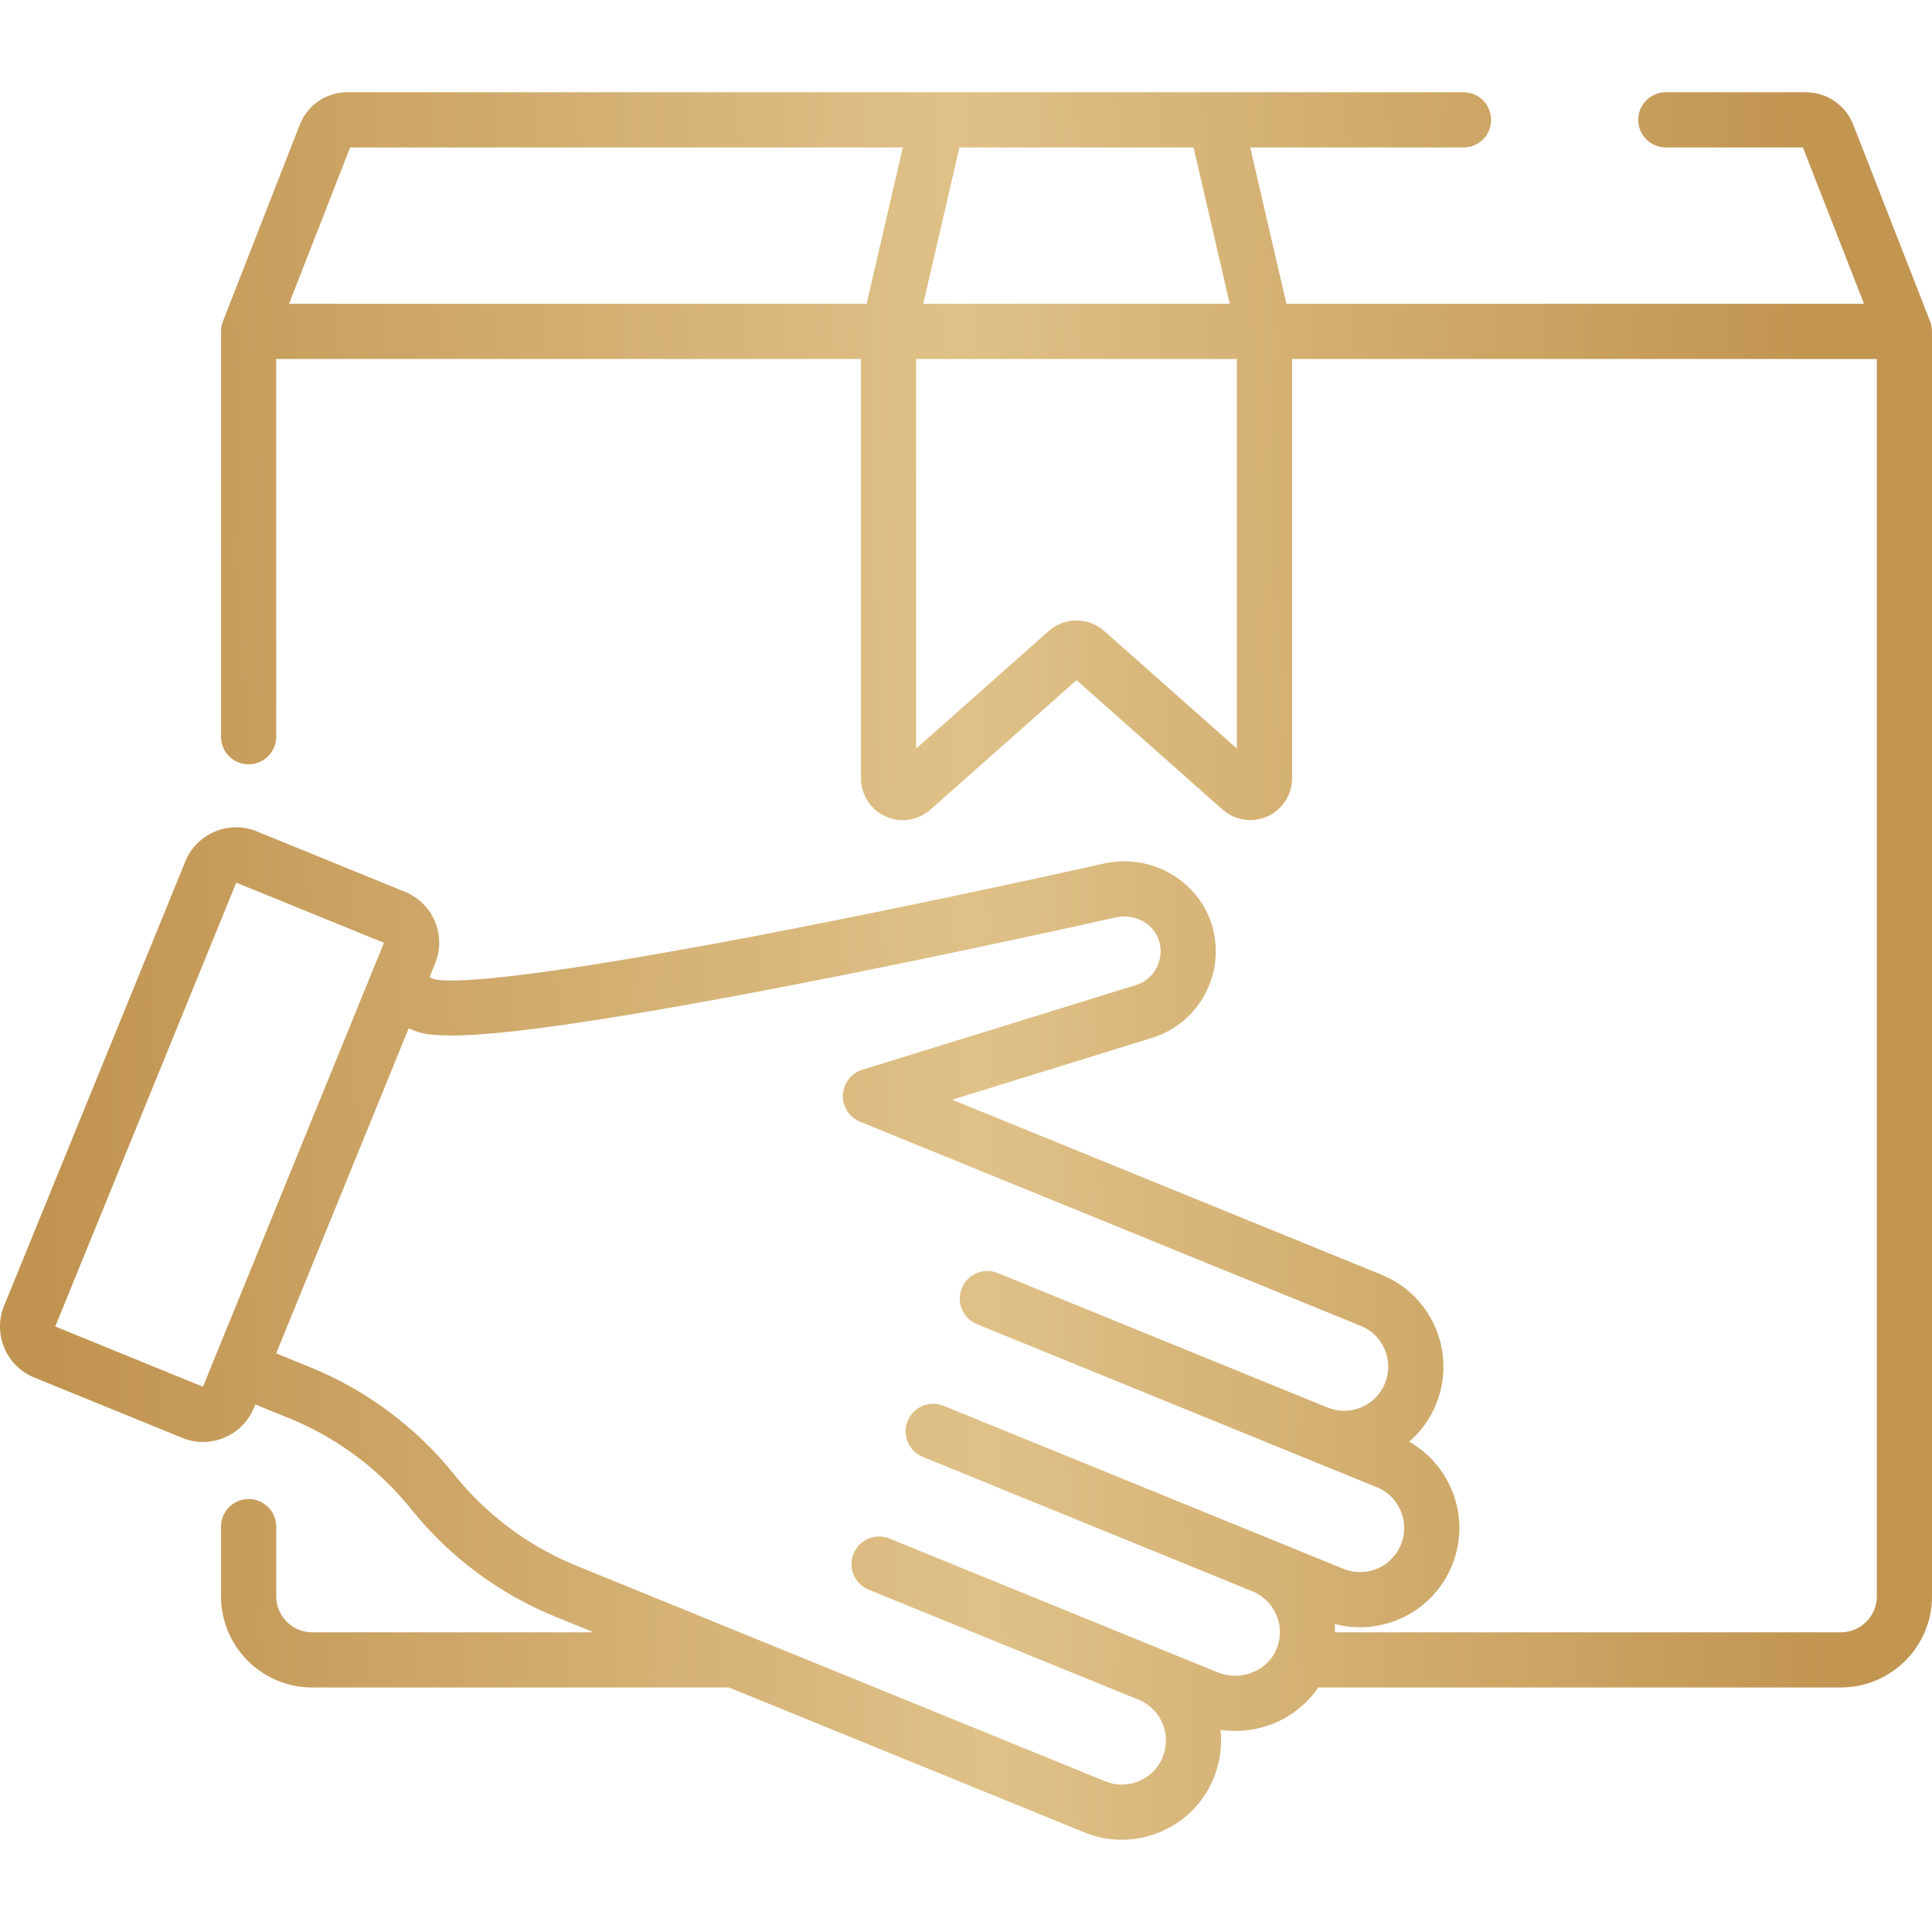 <svg width="39" height="39" viewBox="0 0 39 39" fill="none" xmlns="http://www.w3.org/2000/svg">
<g clip-path="url(#clip0_3001_3265)">
<path d="M39 6.688C39 6.684 38.999 6.68 38.999 6.675C38.999 6.658 38.998 6.642 38.996 6.625C38.995 6.619 38.994 6.613 38.993 6.607C38.991 6.591 38.988 6.576 38.984 6.562C38.983 6.556 38.981 6.55 38.98 6.544C38.975 6.528 38.97 6.512 38.965 6.497C38.964 6.494 38.963 6.491 38.962 6.488L37.412 2.521C37.256 2.121 36.877 1.862 36.448 1.862H33.627C33.319 1.862 33.07 2.112 33.07 2.419C33.07 2.727 33.319 2.976 33.627 2.976H36.394L37.628 6.133H25.968L25.237 2.976H29.543C29.851 2.976 30.1 2.727 30.1 2.419C30.1 2.112 29.851 1.862 29.543 1.862H24.537H18.925H7.014C6.584 1.862 6.206 2.121 6.05 2.521L4.5 6.488C4.499 6.491 4.498 6.494 4.497 6.497C4.491 6.512 4.486 6.528 4.482 6.544C4.48 6.55 4.479 6.556 4.477 6.562C4.474 6.576 4.471 6.591 4.469 6.607C4.468 6.613 4.467 6.619 4.466 6.625C4.464 6.642 4.463 6.658 4.463 6.675C4.463 6.68 4.462 6.684 4.462 6.688C4.462 6.689 4.462 6.69 4.462 6.69V14.872C4.462 15.18 4.711 15.429 5.019 15.429C5.326 15.429 5.576 15.18 5.576 14.872V7.247H17.38V15.712C17.38 16.043 17.575 16.345 17.877 16.48C17.988 16.53 18.105 16.555 18.222 16.555C18.424 16.555 18.625 16.482 18.782 16.343L21.731 13.73L24.68 16.343C24.928 16.562 25.283 16.616 25.585 16.48C25.887 16.345 26.082 16.043 26.082 15.712V7.247H37.886V32.226C37.886 32.625 37.561 32.95 37.161 32.95H26.95C26.95 32.944 26.95 32.938 26.95 32.931C26.949 32.882 26.947 32.832 26.943 32.782C27.902 33.036 28.926 32.544 29.31 31.601C29.512 31.106 29.509 30.561 29.302 30.068C29.282 30.021 29.261 29.976 29.238 29.932C29.234 29.924 29.23 29.915 29.226 29.907C29.203 29.865 29.179 29.824 29.154 29.783C29.149 29.776 29.145 29.768 29.14 29.76C29.113 29.719 29.085 29.678 29.056 29.639C29.056 29.638 29.055 29.638 29.055 29.637C29.025 29.598 28.995 29.561 28.963 29.525C28.957 29.518 28.951 29.512 28.945 29.505C28.914 29.47 28.881 29.436 28.848 29.403C28.841 29.397 28.834 29.391 28.828 29.384C28.792 29.351 28.756 29.319 28.718 29.288C28.717 29.287 28.715 29.286 28.714 29.285C28.677 29.255 28.638 29.227 28.599 29.2C28.592 29.195 28.585 29.19 28.578 29.185C28.538 29.158 28.498 29.133 28.456 29.109C28.453 29.108 28.45 29.105 28.446 29.103C28.682 28.899 28.868 28.642 28.989 28.345C29.191 27.849 29.188 27.305 28.98 26.811C28.799 26.38 28.479 26.033 28.07 25.817C28.012 25.786 27.952 25.758 27.89 25.733L19.222 22.199L23.257 20.95C24.217 20.653 24.757 19.629 24.462 18.668C24.352 18.309 24.133 18.007 23.851 17.786C23.431 17.457 22.869 17.308 22.313 17.425C22.31 17.426 22.307 17.426 22.305 17.427C22.274 17.434 19.181 18.129 15.951 18.759C15.807 18.787 15.668 18.814 15.53 18.84C15.42 18.862 15.311 18.883 15.205 18.903C15.174 18.909 15.143 18.914 15.113 18.92C14.925 18.956 14.743 18.99 14.566 19.023C14.494 19.036 14.424 19.049 14.354 19.062C10.297 19.809 9.158 19.823 8.841 19.78C8.84 19.78 8.839 19.78 8.838 19.779C8.833 19.779 8.828 19.778 8.824 19.777C8.821 19.777 8.818 19.776 8.815 19.776C8.813 19.776 8.81 19.775 8.808 19.775C8.789 19.771 8.773 19.768 8.761 19.764L8.67 19.727L8.784 19.448C8.896 19.174 8.894 18.872 8.779 18.599C8.75 18.531 8.716 18.467 8.675 18.407C8.553 18.227 8.382 18.087 8.176 18.003L5.185 16.783C4.911 16.671 4.609 16.673 4.336 16.788C4.063 16.903 3.851 17.117 3.74 17.391L0.082 26.361C-0.149 26.927 0.124 27.576 0.69 27.806L3.681 29.026C3.818 29.082 3.959 29.108 4.098 29.108C4.536 29.108 4.951 28.847 5.126 28.418L5.154 28.351L5.843 28.632C5.844 28.632 5.844 28.632 5.845 28.632C6.504 28.901 7.112 29.285 7.638 29.761C7.734 29.848 7.827 29.938 7.917 30.03C8.007 30.123 8.094 30.218 8.178 30.316C8.22 30.366 8.262 30.415 8.302 30.466C9.069 31.422 10.073 32.172 11.208 32.634L11.984 32.95H6.301C5.901 32.95 5.576 32.625 5.576 32.226V30.817C5.576 30.509 5.326 30.26 5.019 30.26C4.711 30.26 4.462 30.509 4.462 30.817V32.226C4.462 33.239 5.287 34.064 6.301 34.064H14.715L21.889 36.989C22.136 37.09 22.392 37.138 22.643 37.138C23.434 37.138 24.185 36.667 24.501 35.891C24.631 35.572 24.673 35.239 24.638 34.92C25.011 34.973 25.398 34.924 25.749 34.773C26.105 34.619 26.4 34.373 26.61 34.064H37.161C38.175 34.064 39 33.239 39 32.225V6.69C39 6.69 39 6.689 39 6.688ZM19.368 2.976H24.094L24.824 6.133H18.637L19.368 2.976ZM17.494 6.133H5.834L7.068 2.976H18.225L17.494 6.133ZM24.968 15.11H24.968L22.29 12.737C22.13 12.596 21.931 12.525 21.731 12.525C21.531 12.525 21.331 12.596 21.172 12.737L18.494 15.11V7.247H24.968V15.11ZM4.097 27.993L1.115 26.777L4.769 17.817L7.751 19.032L4.097 27.993ZM26.346 31.354L25.706 31.093C25.706 31.093 25.706 31.093 25.706 31.092C25.705 31.092 25.705 31.092 25.705 31.092C25.705 31.092 25.705 31.092 25.705 31.092L19.048 28.378C18.764 28.262 18.439 28.398 18.322 28.683C18.206 28.968 18.343 29.293 18.628 29.409L25.284 32.124C25.312 32.135 25.339 32.148 25.365 32.161C25.372 32.165 25.379 32.17 25.386 32.174C25.404 32.184 25.423 32.195 25.44 32.206C25.448 32.212 25.456 32.218 25.464 32.224C25.479 32.235 25.495 32.246 25.509 32.258C25.518 32.265 25.526 32.273 25.535 32.28C25.548 32.292 25.561 32.303 25.573 32.315C25.581 32.323 25.589 32.333 25.597 32.341C25.608 32.353 25.62 32.365 25.63 32.378C25.638 32.387 25.645 32.398 25.653 32.408C25.662 32.42 25.672 32.432 25.681 32.445C25.689 32.456 25.695 32.468 25.702 32.479C25.71 32.492 25.718 32.504 25.725 32.517C25.732 32.529 25.737 32.541 25.743 32.554C25.75 32.567 25.757 32.579 25.762 32.593C25.768 32.606 25.772 32.619 25.777 32.632C25.782 32.645 25.788 32.658 25.792 32.671C25.797 32.685 25.8 32.699 25.804 32.712C25.808 32.726 25.812 32.739 25.815 32.753C25.818 32.766 25.82 32.781 25.823 32.794C25.825 32.808 25.828 32.822 25.83 32.836C25.831 32.85 25.832 32.864 25.833 32.878C25.834 32.892 25.836 32.906 25.837 32.921C25.837 32.935 25.836 32.949 25.836 32.963C25.836 32.977 25.836 32.992 25.835 33.006C25.835 33.02 25.832 33.034 25.831 33.047C25.829 33.062 25.828 33.077 25.826 33.092C25.823 33.106 25.82 33.119 25.817 33.133C25.814 33.148 25.811 33.163 25.807 33.178C25.804 33.191 25.799 33.204 25.795 33.217C25.79 33.232 25.786 33.247 25.78 33.261C25.776 33.272 25.771 33.282 25.767 33.292C25.766 33.294 25.765 33.297 25.764 33.299C25.677 33.5 25.517 33.66 25.307 33.75C25.076 33.85 24.812 33.853 24.582 33.759L23.402 33.279C23.397 33.276 23.392 33.275 23.386 33.273C23.38 33.27 23.375 33.267 23.369 33.265L17.956 31.058C17.671 30.941 17.346 31.078 17.23 31.363C17.113 31.648 17.25 31.973 17.535 32.089L22.949 34.297C22.955 34.299 22.961 34.3 22.966 34.303C22.972 34.305 22.977 34.308 22.982 34.31C23.436 34.495 23.655 35.016 23.47 35.47C23.285 35.925 22.765 36.144 22.31 35.958L15.036 32.992C15.036 32.992 15.035 32.992 15.035 32.992L11.629 31.603C11.029 31.358 10.472 31.019 9.981 30.601C9.686 30.351 9.414 30.072 9.171 29.769C8.932 29.47 8.669 29.192 8.386 28.936C7.764 28.373 7.045 27.919 6.265 27.601C6.265 27.601 6.265 27.601 6.265 27.601L5.575 27.319L6.95 23.946L8.25 20.758L8.346 20.797C8.436 20.834 8.565 20.886 8.911 20.899C9.344 20.919 10.06 20.874 11.343 20.693C12.215 20.569 13.286 20.391 14.535 20.161C14.566 20.156 14.596 20.15 14.627 20.144C14.686 20.134 14.745 20.122 14.804 20.112C14.85 20.103 14.897 20.094 14.943 20.086C14.996 20.076 15.05 20.066 15.104 20.055C15.161 20.045 15.218 20.034 15.276 20.023C15.323 20.014 15.369 20.005 15.416 19.996C15.487 19.983 15.559 19.969 15.631 19.955C15.668 19.948 15.705 19.941 15.743 19.934C15.853 19.913 15.965 19.891 16.079 19.869C19.298 19.243 22.405 18.546 22.545 18.514C22.559 18.511 22.573 18.51 22.587 18.508C22.945 18.455 23.295 18.662 23.398 18.995C23.434 19.113 23.438 19.232 23.415 19.345C23.365 19.593 23.185 19.807 22.928 19.886L17.407 21.595C17.182 21.665 17.025 21.868 17.015 22.103C17.005 22.338 17.143 22.554 17.361 22.643L27.47 26.765C27.69 26.854 27.862 27.024 27.954 27.244C28.046 27.463 28.047 27.704 27.958 27.925C27.868 28.145 27.698 28.317 27.479 28.409C27.369 28.455 27.254 28.478 27.138 28.479C27.137 28.479 27.135 28.479 27.133 28.479C27.106 28.479 27.079 28.478 27.052 28.475C27.044 28.474 27.036 28.473 27.028 28.472C27.008 28.469 26.987 28.467 26.966 28.463C26.954 28.46 26.941 28.457 26.928 28.453C26.913 28.45 26.897 28.447 26.882 28.442C26.866 28.438 26.851 28.431 26.835 28.426C26.823 28.422 26.81 28.418 26.798 28.413L20.141 25.698C19.856 25.582 19.531 25.719 19.415 26.004C19.299 26.289 19.436 26.614 19.72 26.73L27.791 30.021C27.846 30.043 27.898 30.071 27.947 30.103C28.092 30.198 28.206 30.335 28.275 30.5C28.356 30.691 28.367 30.901 28.309 31.097C28.3 31.125 28.29 31.153 28.279 31.181C28.268 31.209 28.255 31.237 28.241 31.263C28.208 31.325 28.168 31.381 28.123 31.431C28.095 31.463 28.066 31.492 28.034 31.519C28.029 31.524 28.025 31.529 28.02 31.533C27.816 31.699 27.545 31.77 27.279 31.717C27.225 31.706 27.172 31.69 27.119 31.669L26.346 31.354Z" fill="url(#paint0_linear_3001_3265)"/>
</g>
<defs>
<linearGradient id="paint0_linear_3001_3265" x1="36.347" y1="7.178" x2="0.547" y2="7.982" gradientUnits="userSpaceOnUse">
<stop stop-color="#C29551"/>
<stop offset="0.474" stop-color="#DFC188"/>
<stop offset="1" stop-color="#C19350"/>
</linearGradient>
<clipPath id="clip0_3001_3265">
<rect width="39" height="39" fill="white"/>
</clipPath>
</defs>
</svg>
